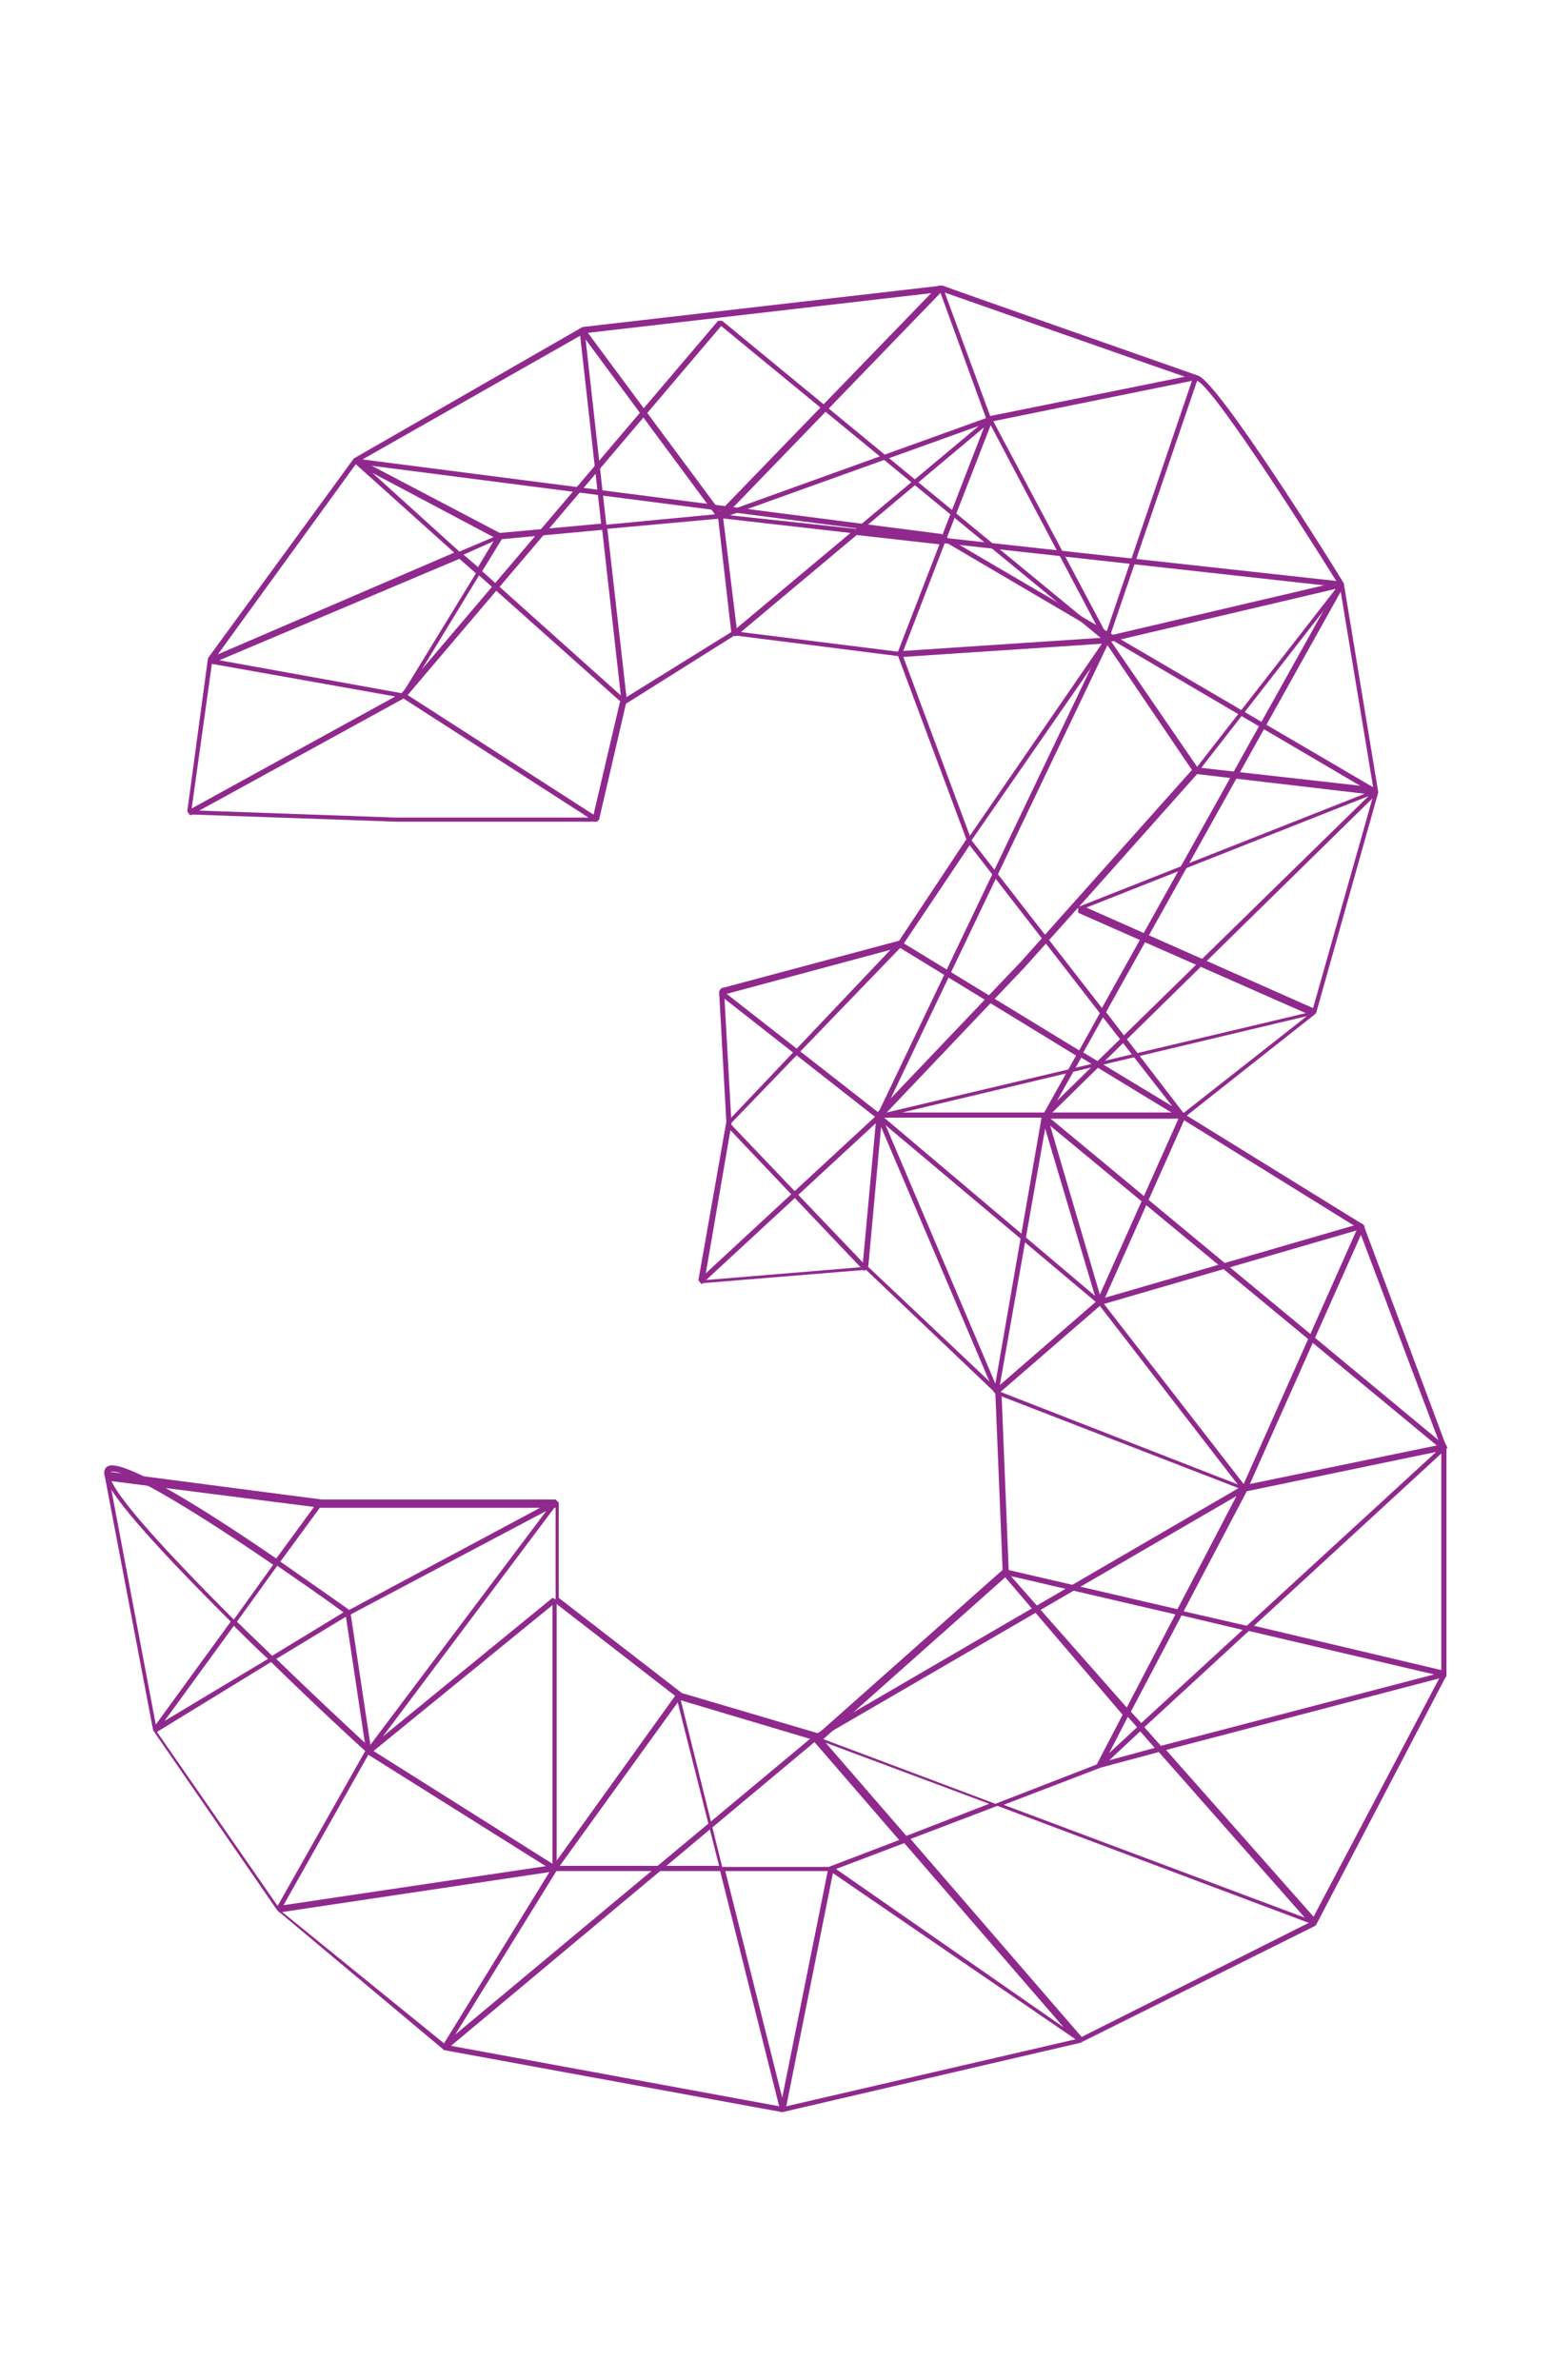 <?xml version="1.0" encoding="utf-8"?>
<!-- Generator: Adobe Illustrator 23.0.1, SVG Export Plug-In . SVG Version: 6.00 Build 0)  -->
<svg version="1.1" id="Layer_1" xmlns="http://www.w3.org/2000/svg" xmlns:xlink="http://www.w3.org/1999/xlink" x="0px" y="0px"
	 width="150px" height="230px" viewBox="0 0 150 230" style="enable-background:new 0 0 150 230;" xml:space="preserve">
<style type="text/css">
	.st0{fill:#90298D;}
</style>
<g>
	<path class="st0" d="M75.6,204.1l-32.7-6l-0.1-0.1l-16-13.4l-12-17.4l-4.7-24.7l0.3-0.3l20.7,2.7h22.6l0.3,0.3v9.2l11.9,9.2
		l13.2,3.9l17.8-15.8l-0.7-17.1l-12.5-11.9L67.8,124l-0.3-0.3l2.7-15.3l-0.7-12.6l0.2-0.3l17.2-4.6l6.5-9.8l-6.6-17.7l-15.8-2
		L60.5,68l-2.6,11.2l-0.2,0.2H38.3l-20-0.7l-0.2-0.3l2-14.8l14.1-19.3l22.1-12.7l34.7-4h0.1c0.2,0.1,22.7,8,24.7,8.7
		s12.9,18.1,14.1,20.1v0.1l3.3,20v0.1l-6,21.3l-0.1,0.1l-12.4,9.8l17,10.5l0.1,0.1l8,21.4v22.1L127.2,186l-0.1,0.1l-22.7,11.3
		L75.6,204.1z M43.1,197.6l32.6,6l28.5-6.6l22.5-11.3l12.6-23.9v-21.9l-8-21.2l-17.1-10.6v-0.4l12.6-9.9l6-21.2l-3.3-19.9
		c-4.8-7.7-12.4-19.4-13.8-19.9c-1.9-0.6-23.4-8.2-24.6-8.6l-34.6,4l-22,12.5L20.5,64l-2,14.3L38.2,79h19.1l2.6-11.1l0.1-0.2
		L70.8,61H71l16,2l0.2,0.2l6.7,18v0.2l-6.7,10l-0.1,0.1L70,96.1l0.7,12.5l-2.6,15.1l15.7-1.3l0.2,0.1l12.7,12l0.1,0.2l0.7,17.3
		l-0.1,0.2l-18,16l-0.2,0.1l-13.4-4l-12-9.3l-0.1-0.2v-9.1H31l-20.4-2.6l4.6,24.3l12,17.3L43.1,197.6z"/>
	<path class="st0" d="M75.4,203.9l-5.8-23.1h-16h-0.1l-18-11.3l-0.1-0.2l-2-13.3l0.1-0.3l20-10.7l0.3,0.4L37,167.8l16.4-13.4
		l0.4,0.2v25.2l11.5-16l0.4,0.1l4.1,16.5h10.3l6.8-2.6l-8.3-9.6l0.3-0.4l17.3,6.5l9.8-3.8l2.5-4.8L96.8,152l0.2-0.4l16.8,3.9
		l6.1-11.7l-13.9-18l-5.3-17.8H84.9l-0.2-0.4l14-14.7l16.5-18.5L106.8,62L95.6,40.8l-25.9,9.3l-11,1l1.9,16.7L60.2,68L46.3,55.6
		l-7,11.5L57.8,79l-0.3,0.4L39,67.5L18.4,78.8l-0.2-0.5l20-11l-18-3.2v-0.5l23.7-10.2l-9.8-8.8l0.3-0.4l13.9,7.3l9.8-0.9L56,31.8
		l0.4-0.2l13.2,17.8l21.1-21.8l0.4,0.1l4.6,12.5l19.8-4l0.3,0.3l-8.5,24.9l22.2-5.2l0.3,0.4l-13.7,17.6l16.9,1.9l0.1,0.5L105,87.7
		l22.1,9.8V98l-39.9,9.5h27.2l0.2,0.4l-7.8,17.5l24.8-7.2l0.3,0.3l-11.1,24.9l18.9-3.9l0.2,0.4l-18.7,17.2l18.6,4.4v0.5l-27.1,7.1
		l14.6,16.5L127,186l-30.6-11.5l-8.4,3.2l16.6,19.2l-0.3,0.4L80.5,181l-4.6,23L75.4,203.9z M70.1,180.8l5.5,21.9l4.4-21.9H70.1z
		 M80.8,180.6l22,15.3l-15.4-17.8L80.8,180.6z M97,174.4l29.1,10.9l-14.1-16l-5.6,1.5L97,174.4z M54.1,180.3h15.4l-4-15.8
		L54.1,180.3z M36.1,169.2l17.3,10.9v-25L36.1,169.2z M79.8,168.4l7.8,9l8-3.1L79.8,168.4z M110.2,167.3l-3,2.8l4.4-1.2L110.2,167.3
		z M109,165.9l-1.8,3.5l2.7-2.5L109,165.9z M110.6,166.9l1.6,1.8l26.4-6.9l-17.9-4.2L110.6,166.9z M33.9,156l1.9,12.6l17-22.6
		L33.9,156z M109.3,165.4l1,1.1l9.8-9l-5.9-1.4L109.3,165.4z M97.7,152.3l11.2,12.7l4.7-9L97.7,152.3z M114.4,155.7l6.1,1.4
		l18.3-16.8l-18.3,3.8L114.4,155.7z M106.7,126l13.5,17.4l10.9-24.5L106.7,126z M101.3,108.1l5,17l7.6-17H101.3z M104.2,87.7
		l-5.1,5.7l-13.4,14.1l40.5-9.6l-22-9.7V87.7z M115.7,74.8l-11.4,12.8l27.6-10.9L115.7,74.8z M107.4,62l8.3,12.1l13.4-17.2L107.4,62
		z M46.6,55.2l13.4,12l-1.8-16l-9.7,0.9L46.6,55.2z M21.2,63.8L38.9,67L46,55.4L44.4,54L21.2,63.8z M96,40.7l10.9,20.5l8.3-24.4
		L96,40.7z M44.8,53.6l1.4,1.2l1.5-2.5L44.8,53.6z M36,45.7l8.4,7.6l3.3-1.4L36,45.7z M56.6,32.8l2,17.9l10.5-1L56.6,32.8z
		 M90.9,28.3l-20.3,21l24.7-8.9L90.9,28.3z"/>
	<path class="st0" d="M43.1,198.1l-0.4-0.3l10.4-16.9L27,184.8l-0.3-0.4l8.6-15.2c-0.9-0.8-4.7-4.3-9.1-8.6l-11.1,6.8l-0.3-0.4
		l7.5-10.3c-6-6-11.9-12.2-12.2-14.2c-0.1-0.4,0.1-0.7,0.3-0.8c1.4-0.9,9.9,4.5,16.3,8.9l4.1-5.6l0.4,0.3l-4.1,5.6
		c3.3,2.3,6,4.2,6.7,4.7v0.4l-7.1,4.3c3.3,3.2,6.6,6.3,9.1,8.6v0.3l-8.4,14.9l26.2-3.9l0.3,0.4l-9.9,16l34.8-29l40.9-23.8l-23.5-9.1
		l-0.1-0.4l9.8-8.5l-20.7-17.4l-1.3,14.2l-0.4,0.2l-13.3-14v-0.3L86.8,91h0.3l17.2,10.5l2-3.6L93.5,81.4v-0.3l13-18.9L87,63.5
		l-0.3-0.3l4.1-10.6l-8-0.9l-11.7,9.8l-0.4-0.2L69.4,50l0.3-0.3l13,1.4l12.8-10.7l0.4,0.3L91.5,52l38.2,4.2l0.2,0.4l-23,41.2
		l7.6,9.9l-0.3,0.4l-9.7-5.9l-3.2,5.7l38.5,31.9l-0.3,0.4l-38.7-32l-0.1-0.3l3.3-5.9L87,91.6l-16.4,17L83.4,122l1.3-14.1l0.4-0.2
		l21.3,18v0.4l-9.7,8.4l23.6,9.2v0.4l-41.3,24L43.1,198.1z M22.6,157.1l-6.7,9.2l10-6C24.8,159.3,23.7,158.2,22.6,157.1z
		 M22.9,156.7c1.1,1.1,2.3,2.2,3.4,3.3l6.9-4.2c-1.9-1.4-4.1-2.9-6.4-4.5L22.9,156.7z M10.9,142.2c-0.1,0-0.2,0-0.3,0.1
		c0,0-0.1,0.1,0,0.3c0.3,1.8,5.8,7.7,12,13.9l3.8-5.3C19.7,146.6,12.6,142.2,10.9,142.2z M104.7,101.7l8.6,5.2l-6.7-8.6L104.7,101.7
		z M93.9,81.2l12.6,16.2l22.7-40.7l-37.9-4.2l-4,10.4l19.6-1.3l0.3,0.4L93.9,81.2z M69.9,50.1l1.3,10.6l11-9.2L69.9,50.1z
		 M83.4,51.1l7.6,0.8l4.1-10.6L83.4,51.1z"/>
	<polygon class="st0" points="84.8,108.1 69.5,96.1 69.8,95.7 84.9,107.5 106.7,61.9 69.7,31.5 39.2,67.4 38.8,67 69.4,31 69.8,31 
		107.1,61.7 107.2,62 85.2,108 	"/>
	<polygon class="st0" points="96.1,134.6 84.9,108.3 67.8,124.1 67.5,123.7 84.8,107.7 85.2,107.8 96.2,133.7 100.7,107.8 
		100.8,107.7 132.6,76.6 90.9,52.1 34.3,44.8 34.3,44.3 91,51.6 91.1,51.7 133.1,76.3 133.1,76.7 101.2,108 96.5,134.6 	"/>
</g>
</svg>
